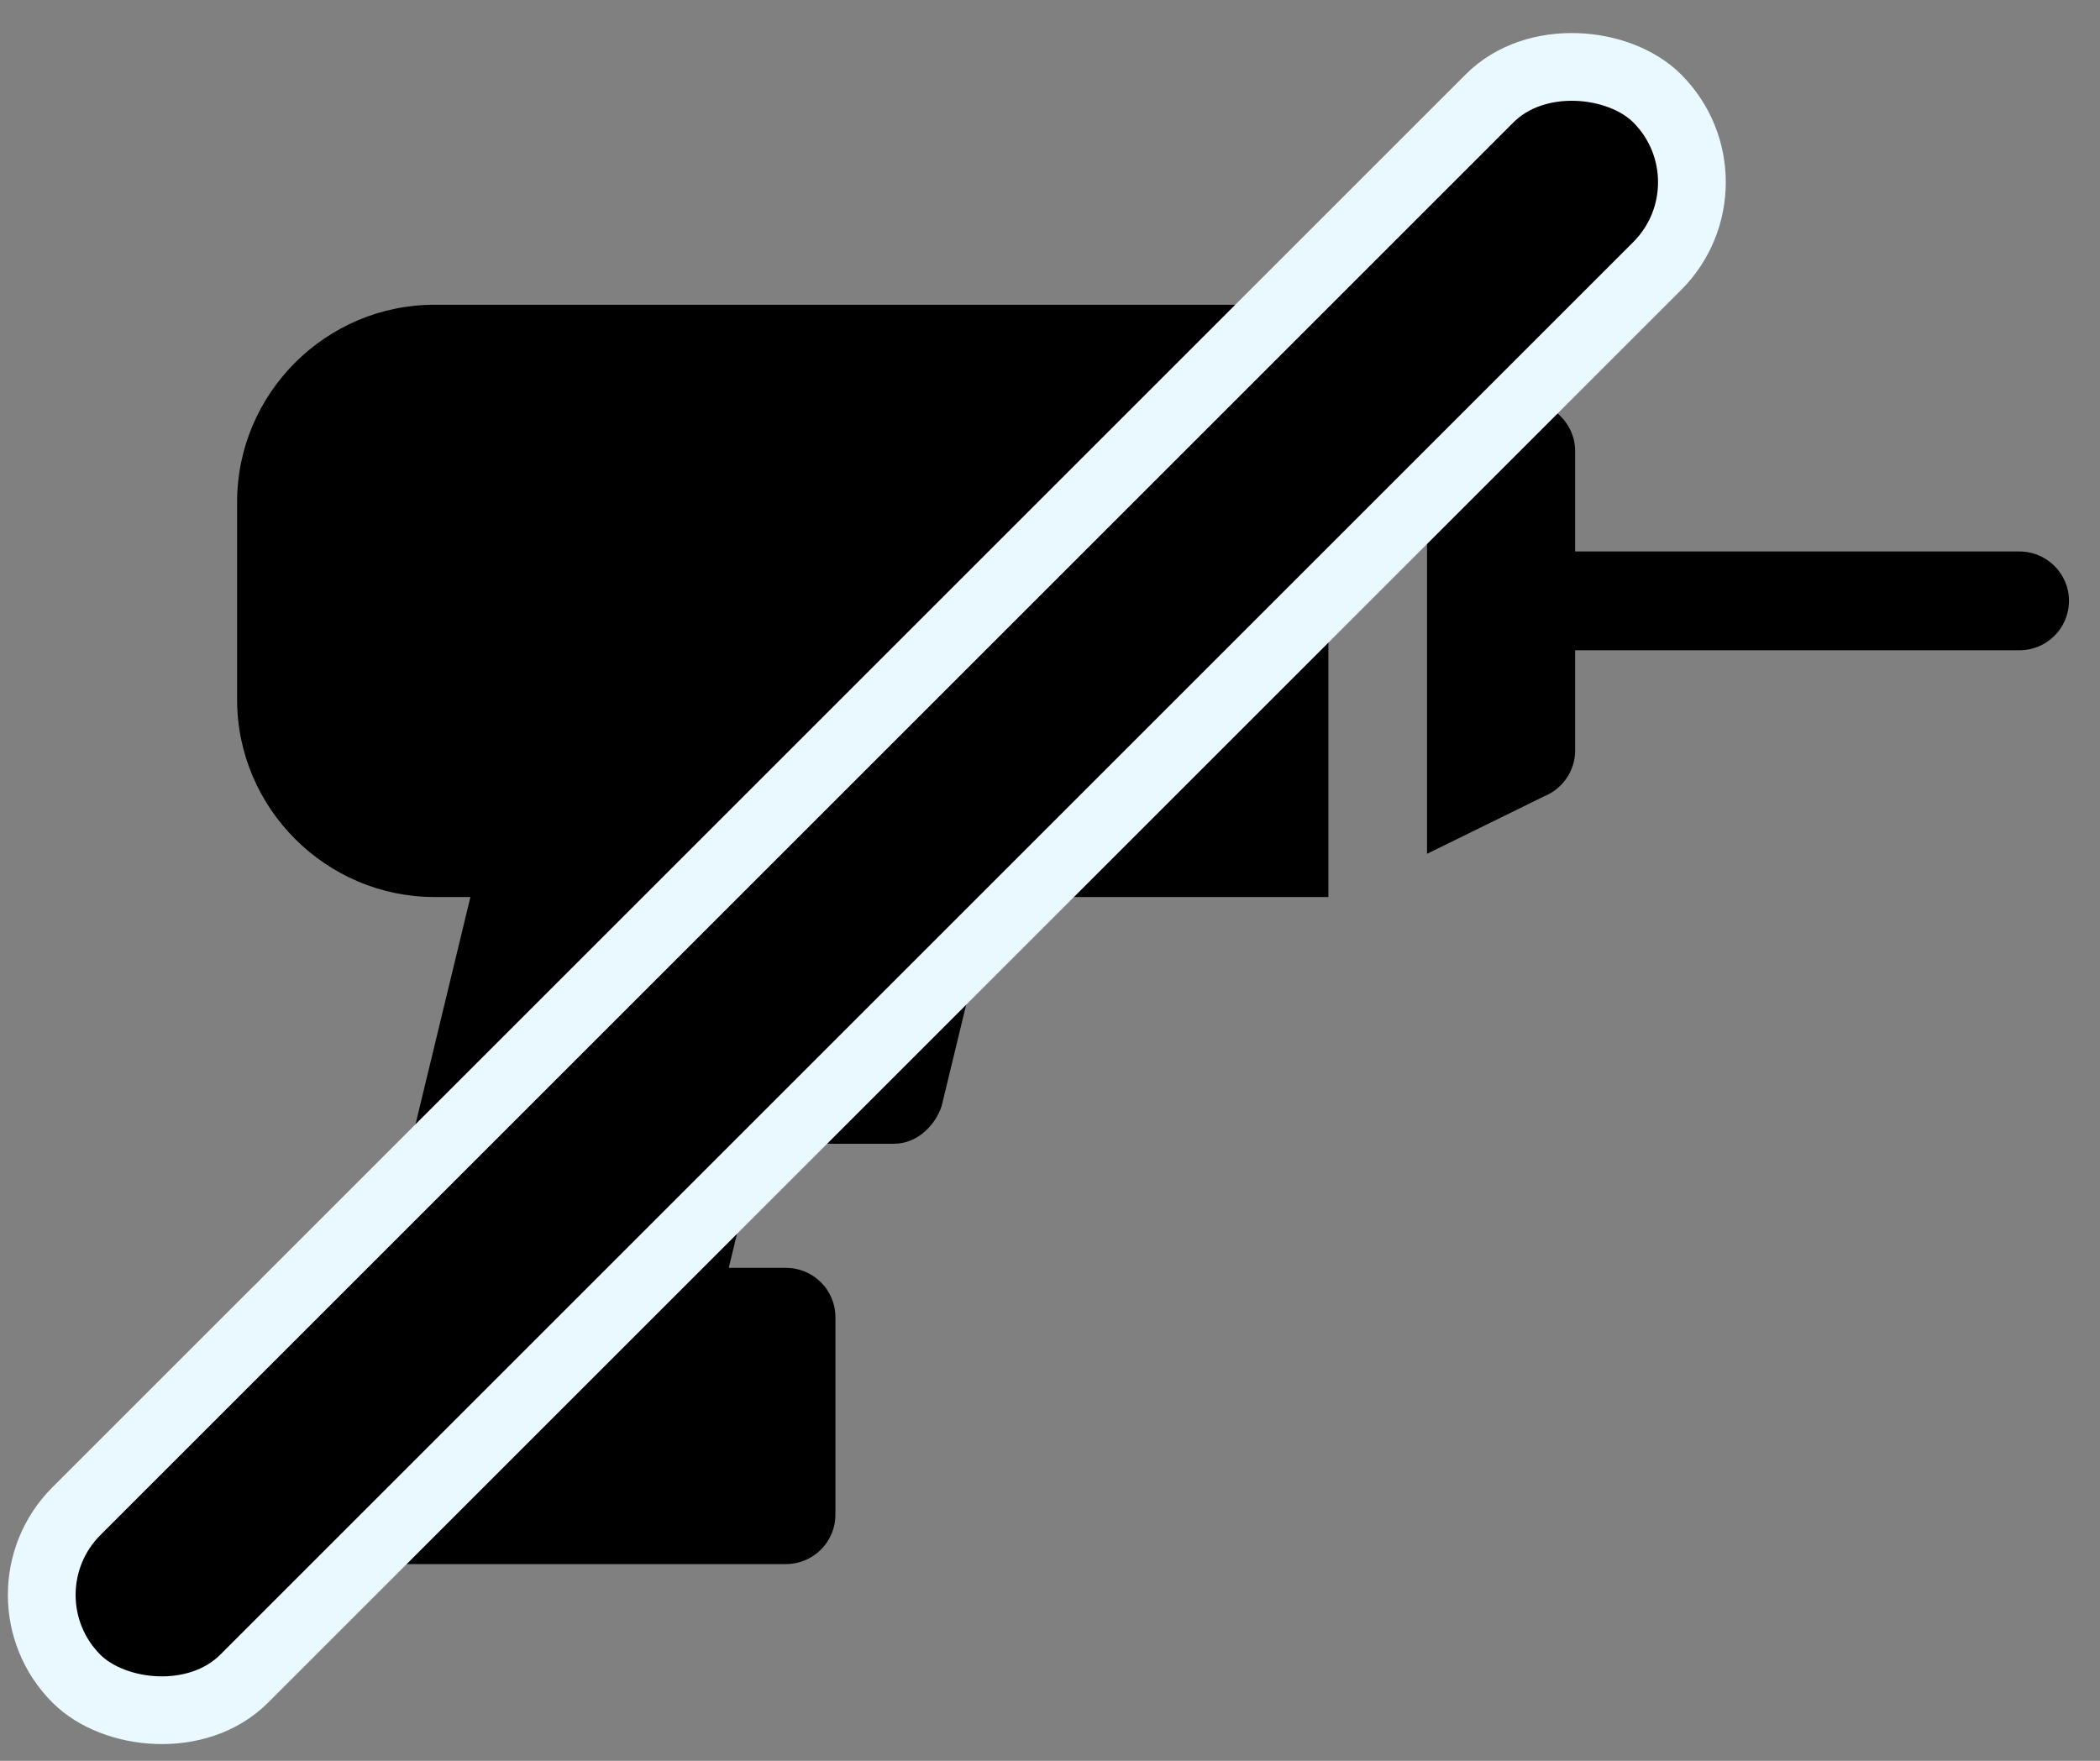 <?xml version="1.0" encoding="UTF-8"?>
<svg width="62px" height="52px" viewBox="0 0 62 52" version="1.1" xmlns="http://www.w3.org/2000/svg" xmlns:xlink="http://www.w3.org/1999/xlink">
    <rect x="0" y="0" width="62" height="52" fill="#808080" stroke="none"/>
    <!-- Generator: sketchtool 50.2 (55047) - http://www.bohemiancoding.com/sketch -->
    <title>8C2F9D5C-73F9-4EC1-984A-8F7051E54777</title>
    <desc>Created with sketchtool.</desc>
    <defs></defs>
    <g id="Page-1" stroke="none" stroke-width="1" fill="none" fill-rule="evenodd">
        <g id="Market---move" transform="translate(-170, -1321)" fill="#000000">
            <g id="Group-6" transform="translate(171, 1322)">
                <g id="noun_drill_1582506_000000" transform="translate(6, 8)" fill-rule="nonzero">
                    <path d="M39.505,7.286 L52.621,7.286 C53.43,7.286 54.084,7.94 54.084,8.742 C54.084,9.551 53.43,10.204 52.621,10.204 L39.505,10.204 L39.505,13.16 C39.505,13.776 39.125,14.299 38.59,14.516 L35.131,16.215 L35.131,1.269 L38.59,2.974 C39.125,3.186 39.505,3.715 39.505,4.324 L39.505,7.286 Z M1.63,28.442 L4.244,28.442 L6.888,17.491 L5.83,17.491 C2.626,17.491 3.33066907e-16,14.865 3.33066907e-16,11.66 L3.33066907e-16,5.83 C3.33066907e-16,4.225 0.653,2.769 1.711,1.711 C2.769,0.653 4.225,-2.22044605e-16 5.83,-2.22044605e-16 L32.219,-2.22044605e-16 L32.219,17.491 L22.294,17.491 L20.801,23.663 C20.633,24.186 20.116,24.777 19.395,24.777 L15.4,24.777 L14.516,28.442 L16.203,28.442 C17.012,28.442 17.665,29.095 17.665,29.898 L17.665,35.728 C17.665,36.537 17.012,37.19 16.203,37.19 L1.63,37.19 C0.821,37.19 0.174,36.537 0.174,35.728 L0.174,29.898 C0.174,29.095 0.821,28.442 1.63,28.442 Z" id="Shape"></path>
                </g>
                <rect id="Rectangle-54" stroke="#EAF8FF" stroke-width="2" transform="translate(24.592, 25.241) rotate(135) translate(-24.592, -25.241) " x="-8.408" y="21.741" width="66" height="7" rx="3.5"></rect>
            </g>
        </g>
    </g>
</svg>
